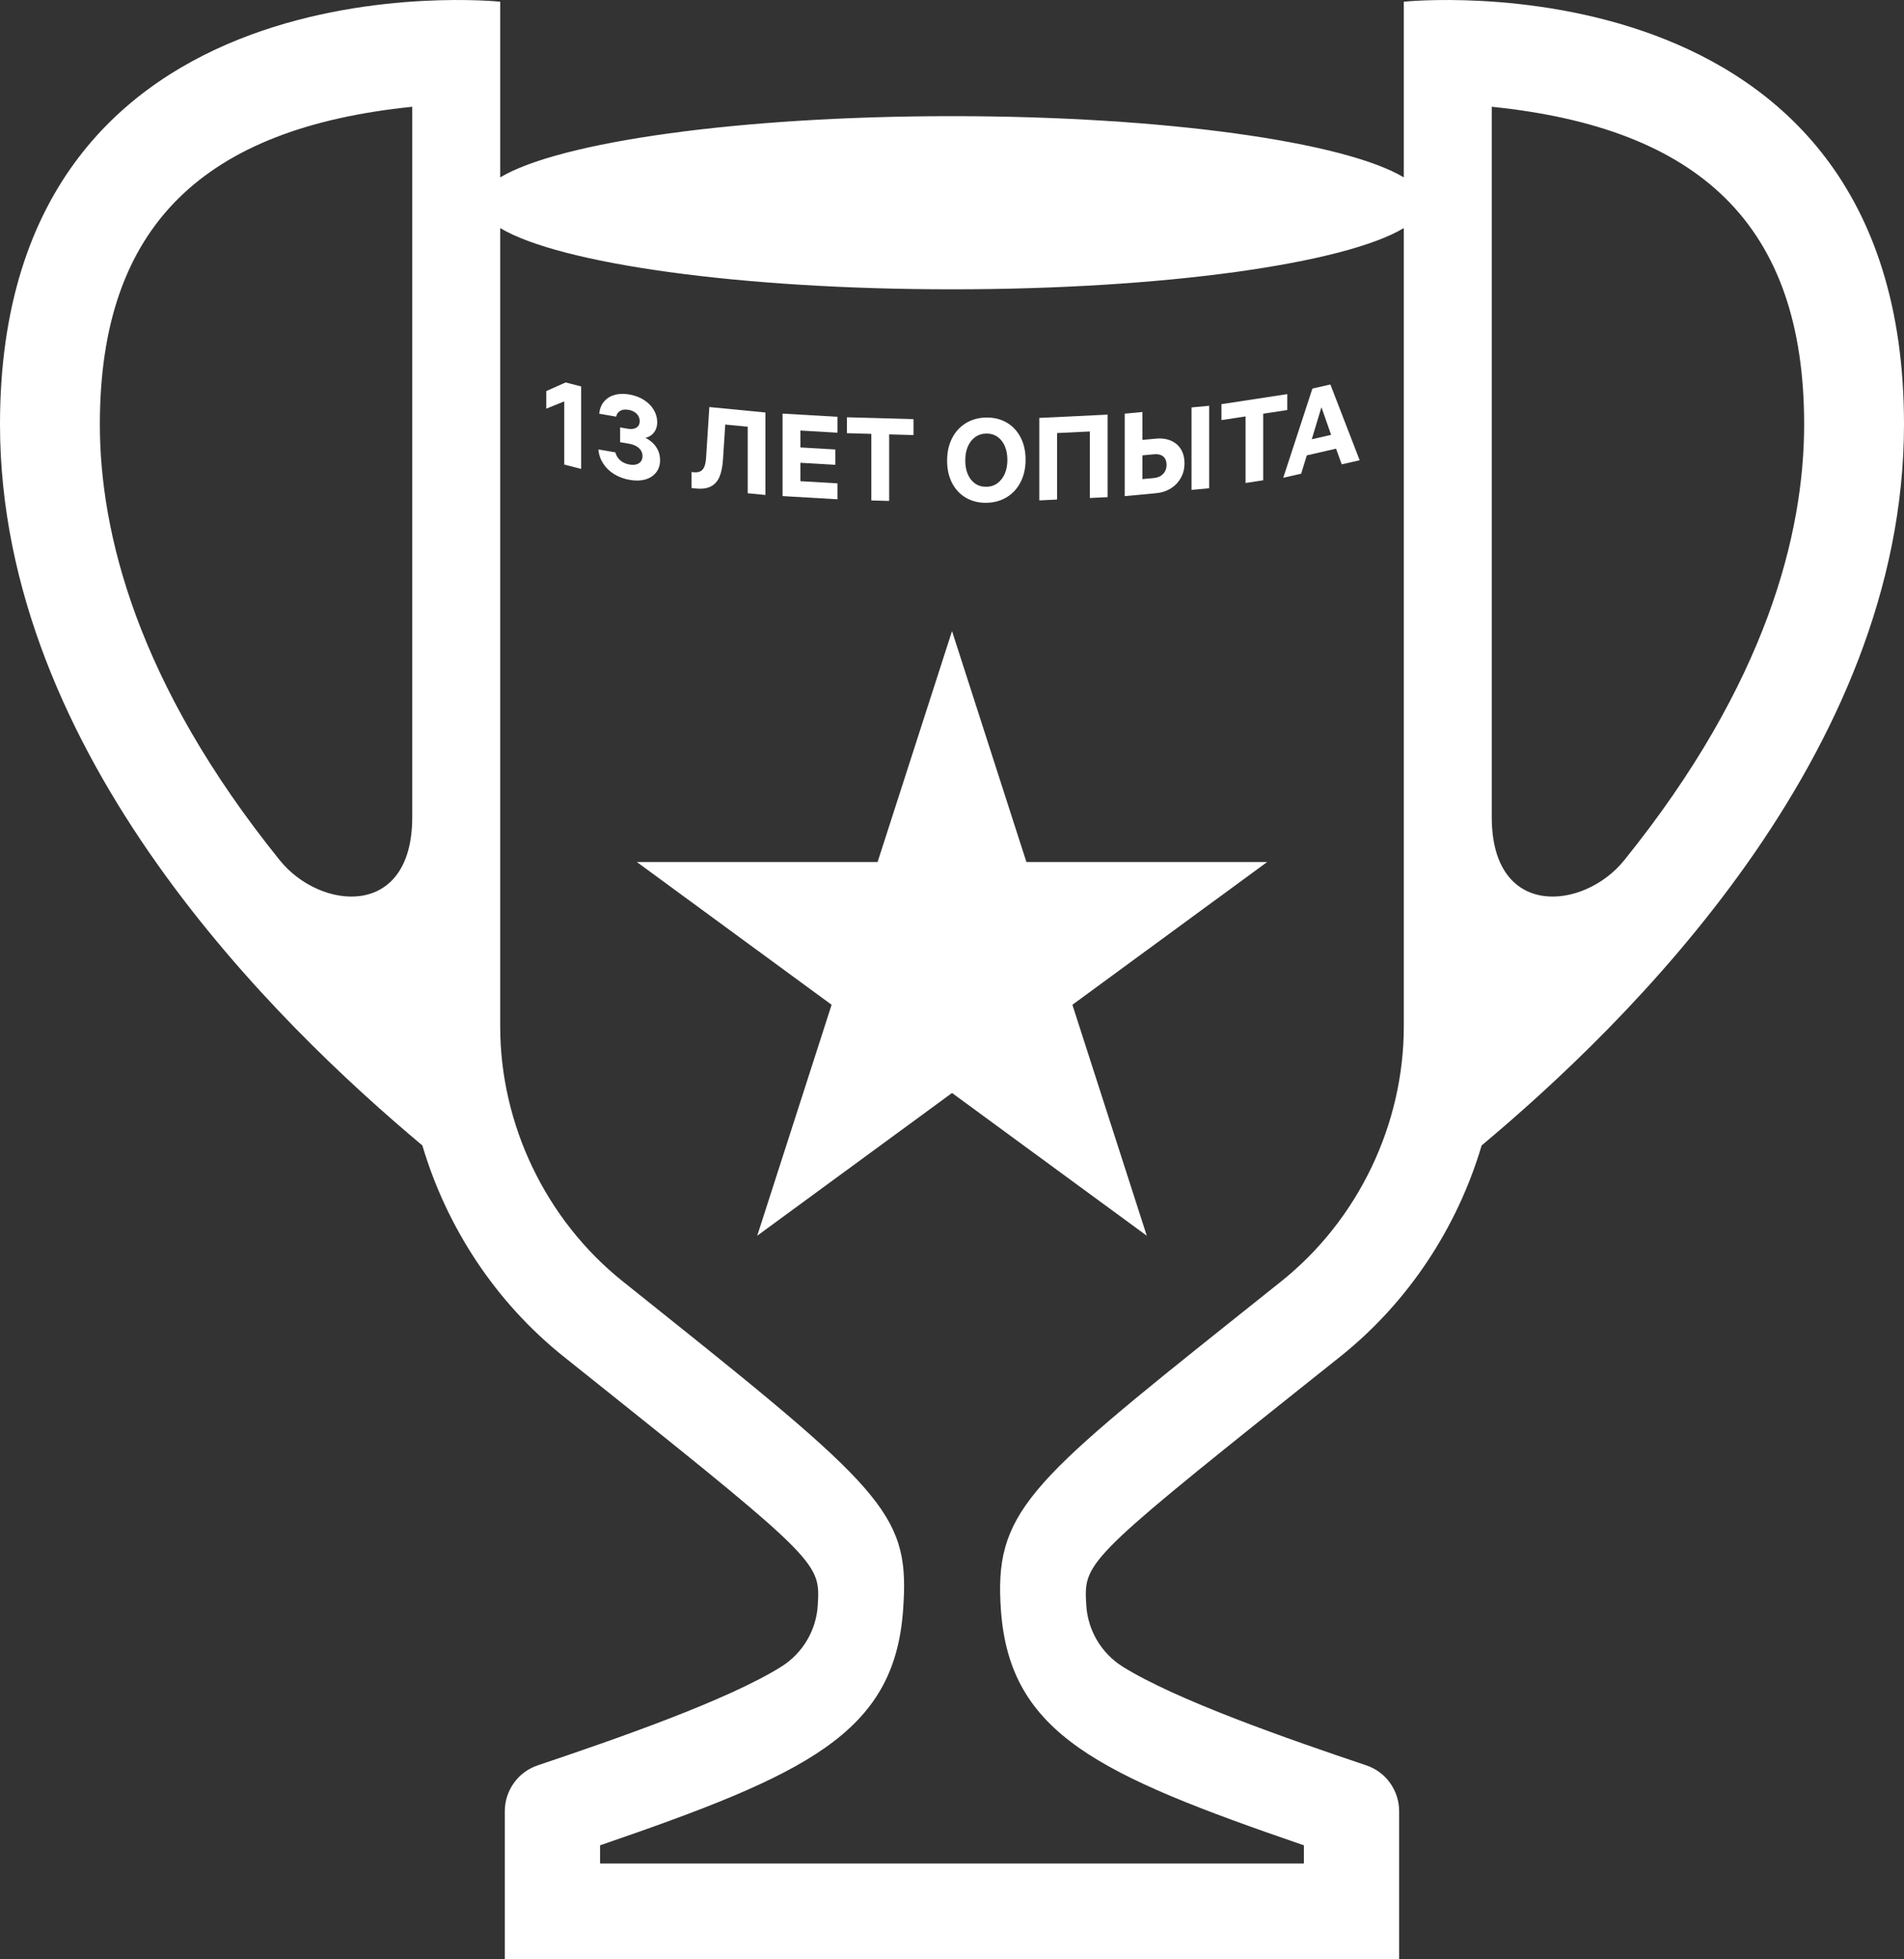 <?xml version="1.0" encoding="UTF-8"?> <svg xmlns="http://www.w3.org/2000/svg" width="350" height="360" viewBox="0 0 350 360" fill="none"><rect x="0" y="0" width="350" height="360" fill="#333333" stroke="none"/><g clip-path="url(#clip0_2756_4857)"><path d="M175.005 115.953L188.68 158.387H232.931L197.131 184.614L210.805 227.049L175.005 200.822L139.194 227.049L152.869 184.614L117.069 158.387H161.32L175.005 115.953Z" fill="white"></path><path d="M258.052 0.314V32.592C247.186 26.076 214.111 21.34 175.005 21.34C135.899 21.34 102.814 26.076 91.948 32.592V0.314C92.045 0.314 0 -9.284 0 77.961C0 138.819 51.091 188.239 77.638 210.459C82.123 225.576 91.131 239.273 103.563 249.214L111.258 255.359C150.792 286.932 150.773 287.382 150.325 294.936C150.053 299.534 147.562 303.742 143.681 306.188C133.807 312.401 113.087 319.563 98.826 324.367C95.226 325.58 92.794 328.975 92.794 332.791V360.001H257.196V332.791C257.196 328.975 254.774 325.58 251.174 324.367C236.981 319.592 216.144 312.361 206.319 306.188C202.438 303.742 199.957 299.534 199.685 294.936C199.227 287.314 199.208 286.854 237.876 256.024L246.408 249.224C258.85 239.293 267.877 225.585 272.362 210.459C298.899 188.249 350 138.829 350 77.961C350 -9.284 257.955 0.314 258.052 0.314ZM75.78 150.139C75.78 168.974 58.834 167.232 51.441 158.074C25.108 125.444 18.357 97.755 18.357 77.961C18.357 41.241 37.676 23.512 75.78 19.618V150.139ZM258.052 188.582C258.052 206.653 249.628 224.167 235.512 235.438L227 242.228C188.721 272.745 182.68 278.029 184.003 295.983C185.686 318.604 202.009 326.108 239.686 339.053V342.389H110.305V339.053C148.107 326.069 164.324 318.545 165.997 295.983C167.271 278.841 163.506 274.594 122.143 241.563L114.468 235.428C100.363 224.157 91.948 206.653 91.948 188.591V41.907C102.814 48.423 135.879 53.158 175.005 53.158C214.13 53.158 247.186 48.423 258.052 41.907V188.582ZM274.22 150.139V19.618C312.324 23.512 331.643 41.241 331.643 77.961C331.643 97.755 324.892 125.444 298.559 158.074C291.166 167.232 274.22 168.974 274.22 150.139Z" fill="white"></path><path d="M106.832 86.16L103.719 85.357V73.753L100.421 75.084V71.855L103.972 70.27L106.832 71.004V86.16Z" fill="white"></path><path d="M110.159 75.984C110.246 75.094 110.538 74.35 111.054 73.763C111.569 73.166 112.221 72.765 113.019 72.55C113.817 72.335 114.692 72.305 115.645 72.472C116.686 72.648 117.601 72.99 118.379 73.489C119.157 73.988 119.76 74.595 120.179 75.309C120.597 76.023 120.811 76.767 120.811 77.559C120.811 78.137 120.704 78.616 120.49 79.027C120.276 79.428 120.013 79.741 119.692 79.976C119.371 80.211 119.021 80.368 118.642 80.446C119.06 80.651 119.478 80.935 119.896 81.297C120.315 81.659 120.655 82.119 120.928 82.677C121.2 83.234 121.336 83.86 121.336 84.565C121.336 85.426 121.103 86.169 120.626 86.786C120.149 87.402 119.498 87.843 118.651 88.087C117.805 88.332 116.842 88.361 115.762 88.175C114.721 87.999 113.778 87.647 112.931 87.138C112.085 86.629 111.404 85.974 110.888 85.181C110.373 84.389 110.071 83.518 110.003 82.579L113.126 83.117C113.213 83.479 113.369 83.811 113.593 84.125C113.817 84.438 114.118 84.702 114.488 84.917C114.857 85.132 115.285 85.279 115.762 85.357C116.2 85.436 116.599 85.426 116.959 85.328C117.319 85.23 117.601 85.054 117.805 84.79C118.009 84.535 118.107 84.203 118.107 83.802C118.107 83.401 118 83.019 117.785 82.716C117.571 82.412 117.28 82.148 116.91 81.953C116.54 81.757 116.112 81.61 115.636 81.532L113.992 81.248V78.538L115.383 78.773C115.83 78.851 116.229 78.841 116.56 78.753C116.9 78.665 117.153 78.499 117.328 78.264C117.503 78.029 117.591 77.736 117.591 77.374C117.591 77.011 117.503 76.718 117.338 76.424C117.173 76.141 116.929 75.896 116.618 75.7C116.307 75.505 115.947 75.368 115.519 75.299C114.896 75.192 114.39 75.26 114.001 75.495C113.612 75.73 113.359 76.082 113.262 76.552L110.139 76.013L110.159 75.984Z" fill="white"></path><path d="M127.105 86.727L127.513 86.766C128.029 86.815 128.437 86.757 128.758 86.59C129.079 86.424 129.323 86.13 129.488 85.719C129.653 85.308 129.751 84.761 129.799 84.056L130.393 74.79L140.704 75.788V90.944L137.445 90.631V77.462L138.302 78.489L132.319 77.912L133.379 77.07L132.893 84.575C132.805 85.768 132.601 86.766 132.28 87.559C131.959 88.351 131.443 88.948 130.743 89.34C130.043 89.731 129.128 89.868 127.99 89.76L127.114 89.672V86.727H127.105Z" fill="white"></path><path d="M146.278 88.361L153.944 88.811V91.737L143.856 91.15V75.994L153.944 76.581V79.506L146.278 79.056L147.134 78.264V89.242L146.278 88.351V88.361ZM153.545 82.588V85.406L146.541 84.995V82.177L153.545 82.588Z" fill="white"></path><path d="M155.685 76.669L167.923 77.011V79.937L155.685 79.594V76.669ZM163.448 92.04L160.17 91.952V78.968L163.448 79.056V92.04Z" fill="white"></path><path d="M181.309 76.718C182.719 76.698 183.974 77.011 185.064 77.647C186.153 78.283 187 79.193 187.612 80.368C188.216 81.542 188.527 82.902 188.527 84.457C188.527 86.013 188.225 87.383 187.612 88.567C187.009 89.76 186.153 90.69 185.064 91.355C183.974 92.02 182.719 92.363 181.309 92.382C179.898 92.402 178.643 92.089 177.554 91.453C176.464 90.817 175.618 89.907 175.005 88.733C174.402 87.559 174.1 86.199 174.1 84.643C174.1 83.088 174.402 81.718 175.005 80.534C175.608 79.34 176.464 78.411 177.554 77.745C178.643 77.08 179.898 76.737 181.309 76.718ZM181.309 89.437C182.106 89.437 182.797 89.203 183.371 88.772C183.945 88.342 184.392 87.754 184.713 87.021C185.025 86.287 185.18 85.445 185.18 84.496C185.18 83.547 185.025 82.716 184.713 81.982C184.402 81.248 183.955 80.681 183.371 80.27C182.787 79.859 182.106 79.653 181.309 79.663C180.511 79.673 179.82 79.898 179.237 80.328C178.653 80.759 178.206 81.346 177.894 82.08C177.583 82.814 177.437 83.655 177.437 84.604C177.437 85.553 177.593 86.385 177.894 87.119C178.206 87.843 178.643 88.42 179.237 88.831C179.82 89.251 180.511 89.447 181.309 89.437Z" fill="white"></path><path d="M203.605 76.19V91.345L200.336 91.502V78.332L201.28 79.233L193.352 79.614L194.315 78.616V91.786L191.046 91.942V76.786L203.615 76.18L203.605 76.19Z" fill="white"></path><path d="M212.409 80.602C213.518 80.495 214.471 80.622 215.278 80.984C216.086 81.346 216.689 81.874 217.107 82.588C217.526 83.303 217.74 84.144 217.74 85.123C217.74 86.101 217.526 86.962 217.088 87.764C216.65 88.567 216.037 89.222 215.249 89.721C214.452 90.23 213.537 90.523 212.496 90.621L206.747 91.159V76.004L210.006 75.7V89.3L208.751 88.146L212.117 87.833C212.827 87.764 213.391 87.51 213.81 87.07C214.228 86.629 214.442 86.081 214.442 85.416C214.442 84.966 214.354 84.594 214.169 84.281C213.985 83.968 213.722 83.743 213.372 83.606C213.022 83.469 212.603 83.42 212.127 83.469L208.848 83.772V80.935L212.428 80.602H212.409ZM222.273 89.711L219.033 90.015V74.859L222.273 74.556V89.711Z" fill="white"></path><path d="M224.53 74.262L236.631 72.413V75.338L224.53 77.188V74.262ZM232.205 88.244L228.965 88.743V75.759L232.205 75.27V88.254V88.244Z" fill="white"></path><path d="M244.559 70.652L249.939 84.565L246.641 85.318L245.347 81.737L246.515 82.227L239.355 83.87L240.464 82.862L239.19 87.031L235.892 87.784L241.252 71.395L244.55 70.642L244.559 70.652ZM240.328 80.896L245.61 79.683L244.987 80.749L242.692 74.194L243.129 74.096L240.834 81.708L240.337 80.896H240.328Z" fill="white"></path></g><defs><clipPath id="clip0_2756_4857"><rect width="350" height="360" fill="white"></rect></clipPath></defs></svg> 